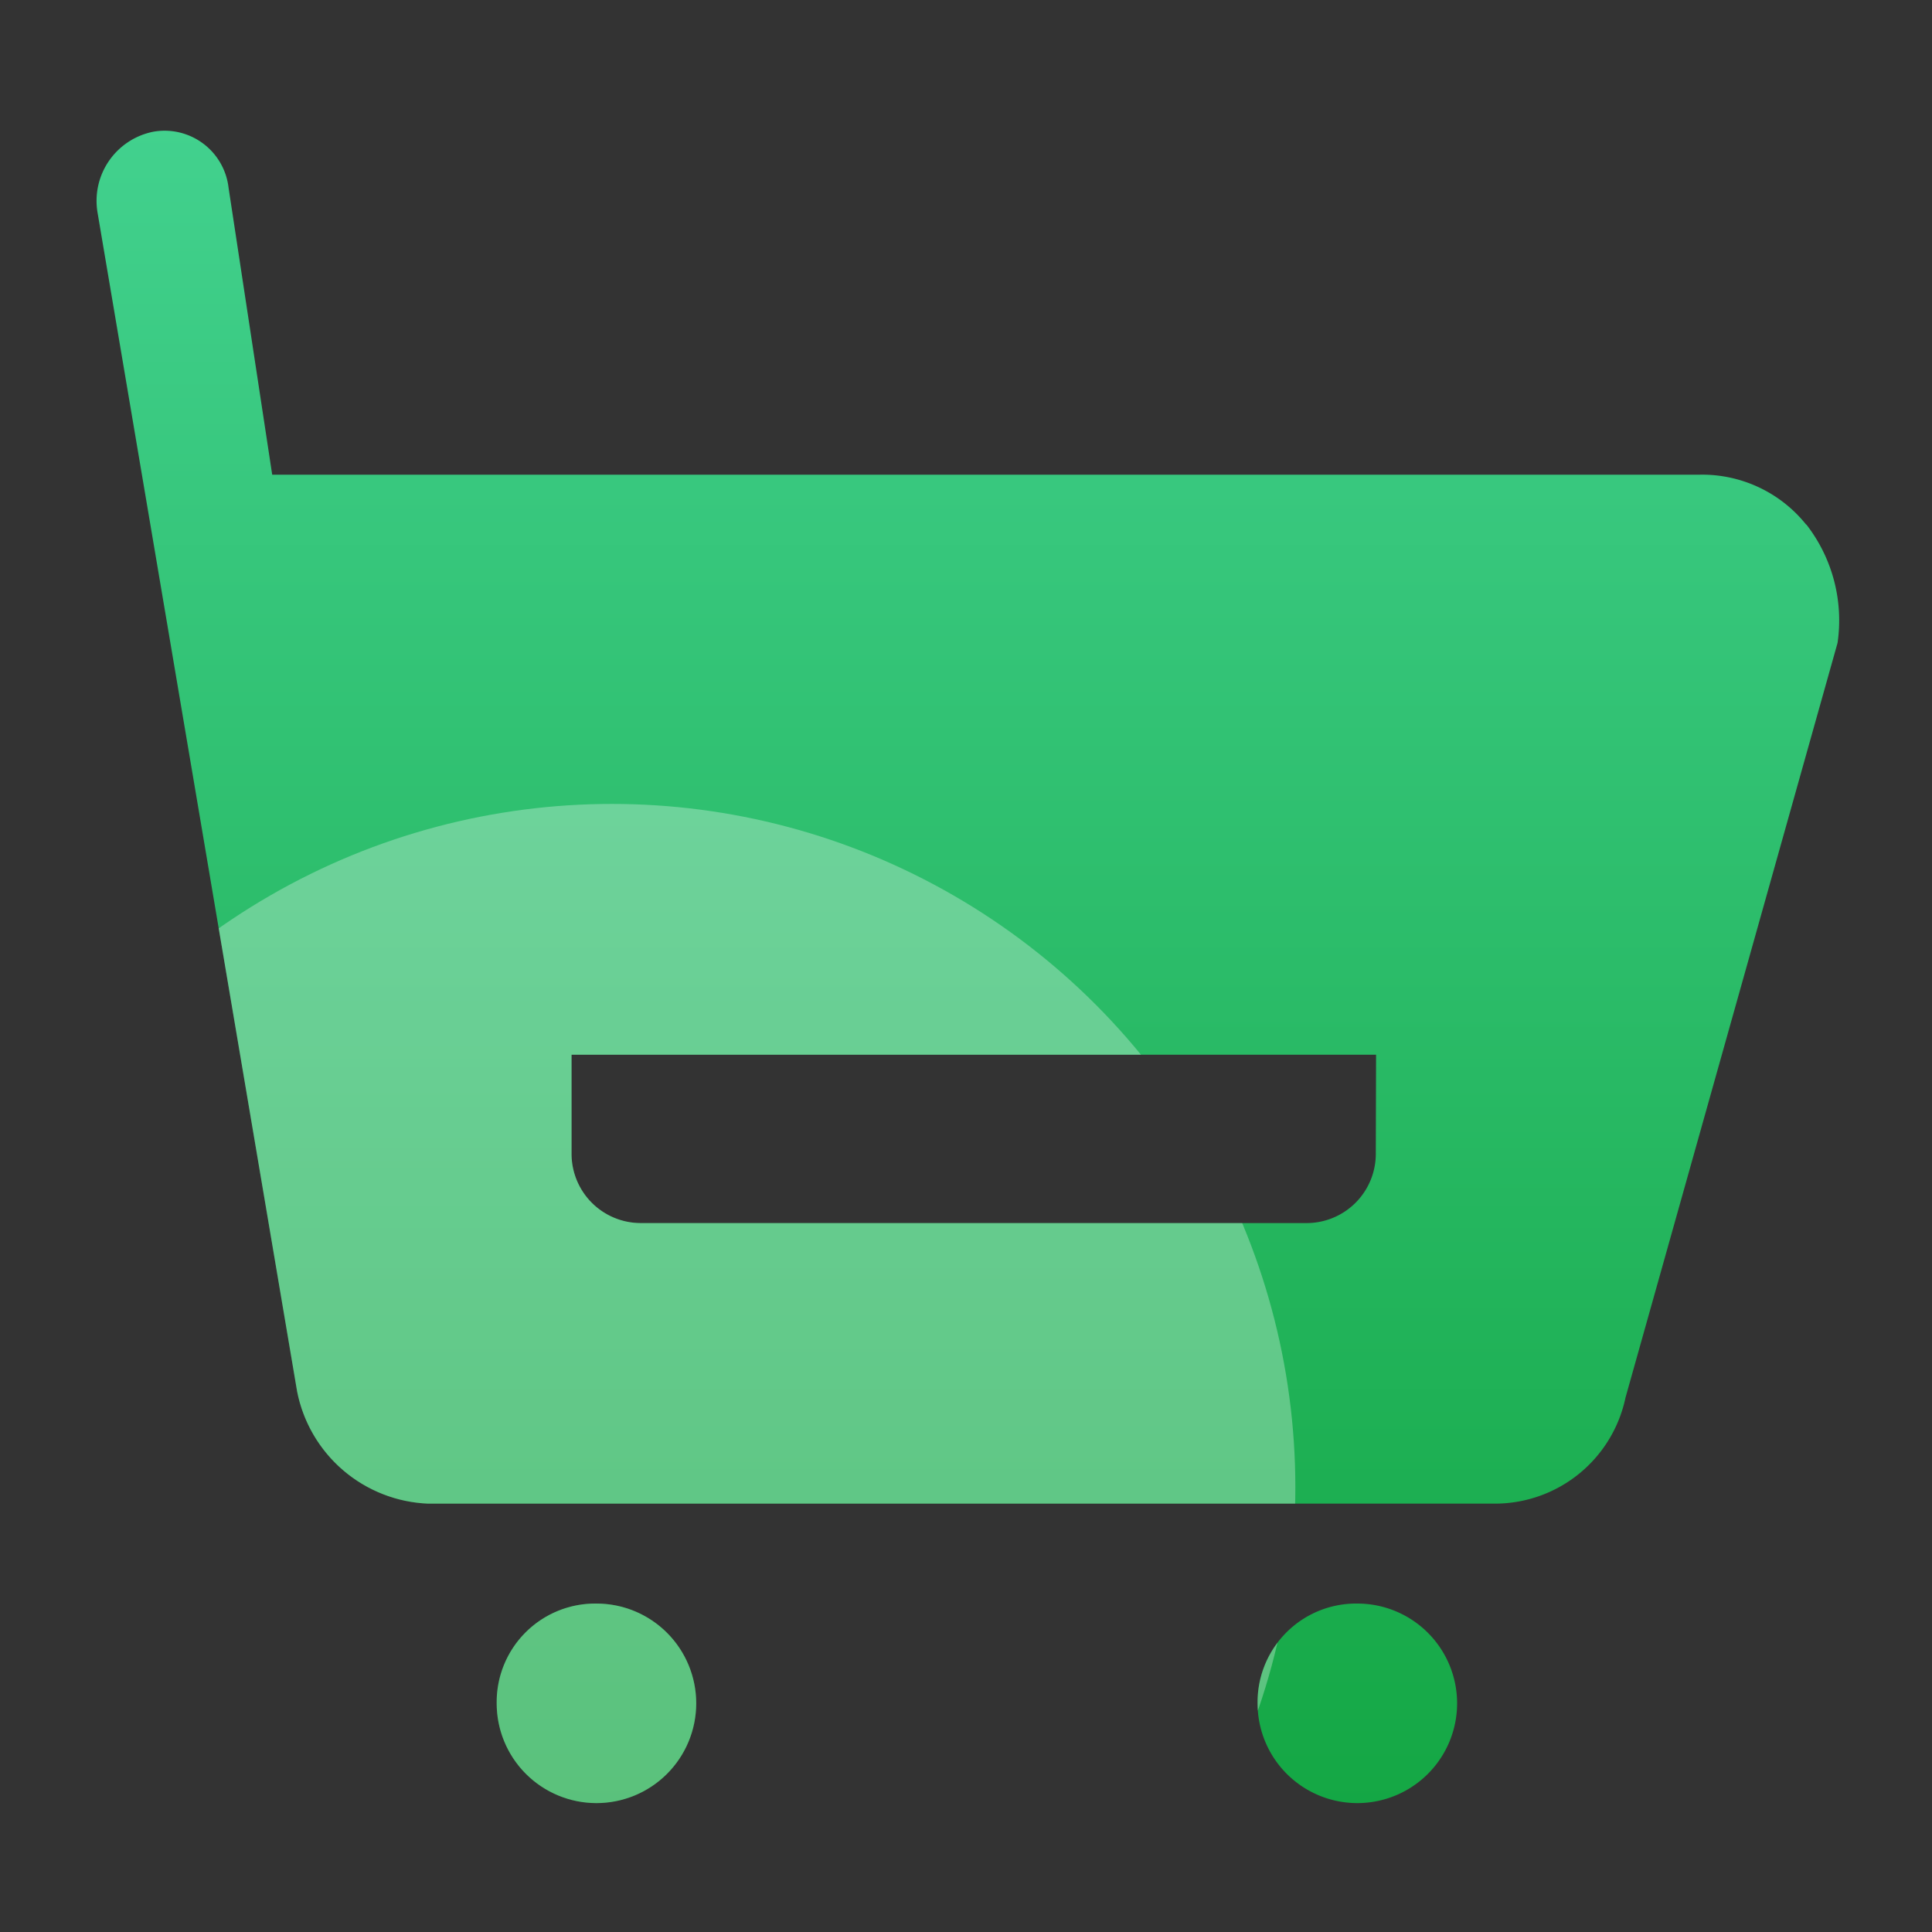 <svg xmlns="http://www.w3.org/2000/svg" xmlns:xlink="http://www.w3.org/1999/xlink" width="36" height="36" viewBox="0 0 36 36"><rect x="0" y="0" width="36" height="36" fill="#333333" stroke="none"/><defs><style>.a,.e{fill:#fff;}.a{stroke:#707070;}.b{fill:url(#a);}.c{clip-path:url(#b);}.d{clip-path:url(#d);}.e{opacity:0.3;}</style><linearGradient id="a" x1="0.5" x2="0.5" y2="1" gradientUnits="objectBoundingBox"><stop offset="0" stop-color="#42d18e"/><stop offset="1" stop-color="#14a744"/></linearGradient><clipPath id="b"><rect class="a" width="36" height="36" transform="translate(1008 313)"/></clipPath><clipPath id="d"><path class="b" d="M88.343,112.013a1.859,1.859,0,1,0,1.859-1.859A1.836,1.836,0,0,0,88.343,112.013Zm-14.178,0a1.859,1.859,0,1,0,1.859-1.859A1.836,1.836,0,0,0,74.165,112.013Zm24.4-21.964a2.482,2.482,0,0,0-1.976-.93H69.982l-.813-5.346a1.2,1.2,0,0,0-1.395-1.046,1.313,1.313,0,0,0-1.046,1.511L70.446,106.2a2.594,2.594,0,0,0,2.44,2.092H92.759a2.487,2.487,0,0,0,2.44-1.976l3.951-14.062A2.913,2.913,0,0,0,98.57,90.049Zm-8.019,11.737a1.29,1.29,0,0,1-1.278,1.278H76.838a1.29,1.29,0,0,1-1.278-1.278V99.927H90.551Z" transform="translate(-66.71 -82.71)"/></clipPath></defs><g class="c" transform="translate(-1008 -313)"><g transform="translate(1009.8 315.436)"><path class="b" d="M88.343,112.013a1.859,1.859,0,1,0,1.859-1.859A1.836,1.836,0,0,0,88.343,112.013Zm-14.178,0a1.859,1.859,0,1,0,1.859-1.859A1.836,1.836,0,0,0,74.165,112.013Zm24.4-21.964a2.482,2.482,0,0,0-1.976-.93H69.982l-.813-5.346a1.2,1.2,0,0,0-1.395-1.046,1.313,1.313,0,0,0-1.046,1.511L70.446,106.2a2.594,2.594,0,0,0,2.44,2.092H92.759a2.487,2.487,0,0,0,2.44-1.976l3.951-14.062A2.913,2.913,0,0,0,98.57,90.049Zm-8.019,11.737a1.29,1.29,0,0,1-1.278,1.278H76.838a1.29,1.29,0,0,1-1.278-1.278V99.927H90.551Z" transform="translate(-66.71 -82.71)"/><g class="d" transform="translate(0 0)"><circle class="e" cx="12.735" cy="12.735" r="12.735" transform="translate(-3.133 12.544)"/></g></g></g></svg>